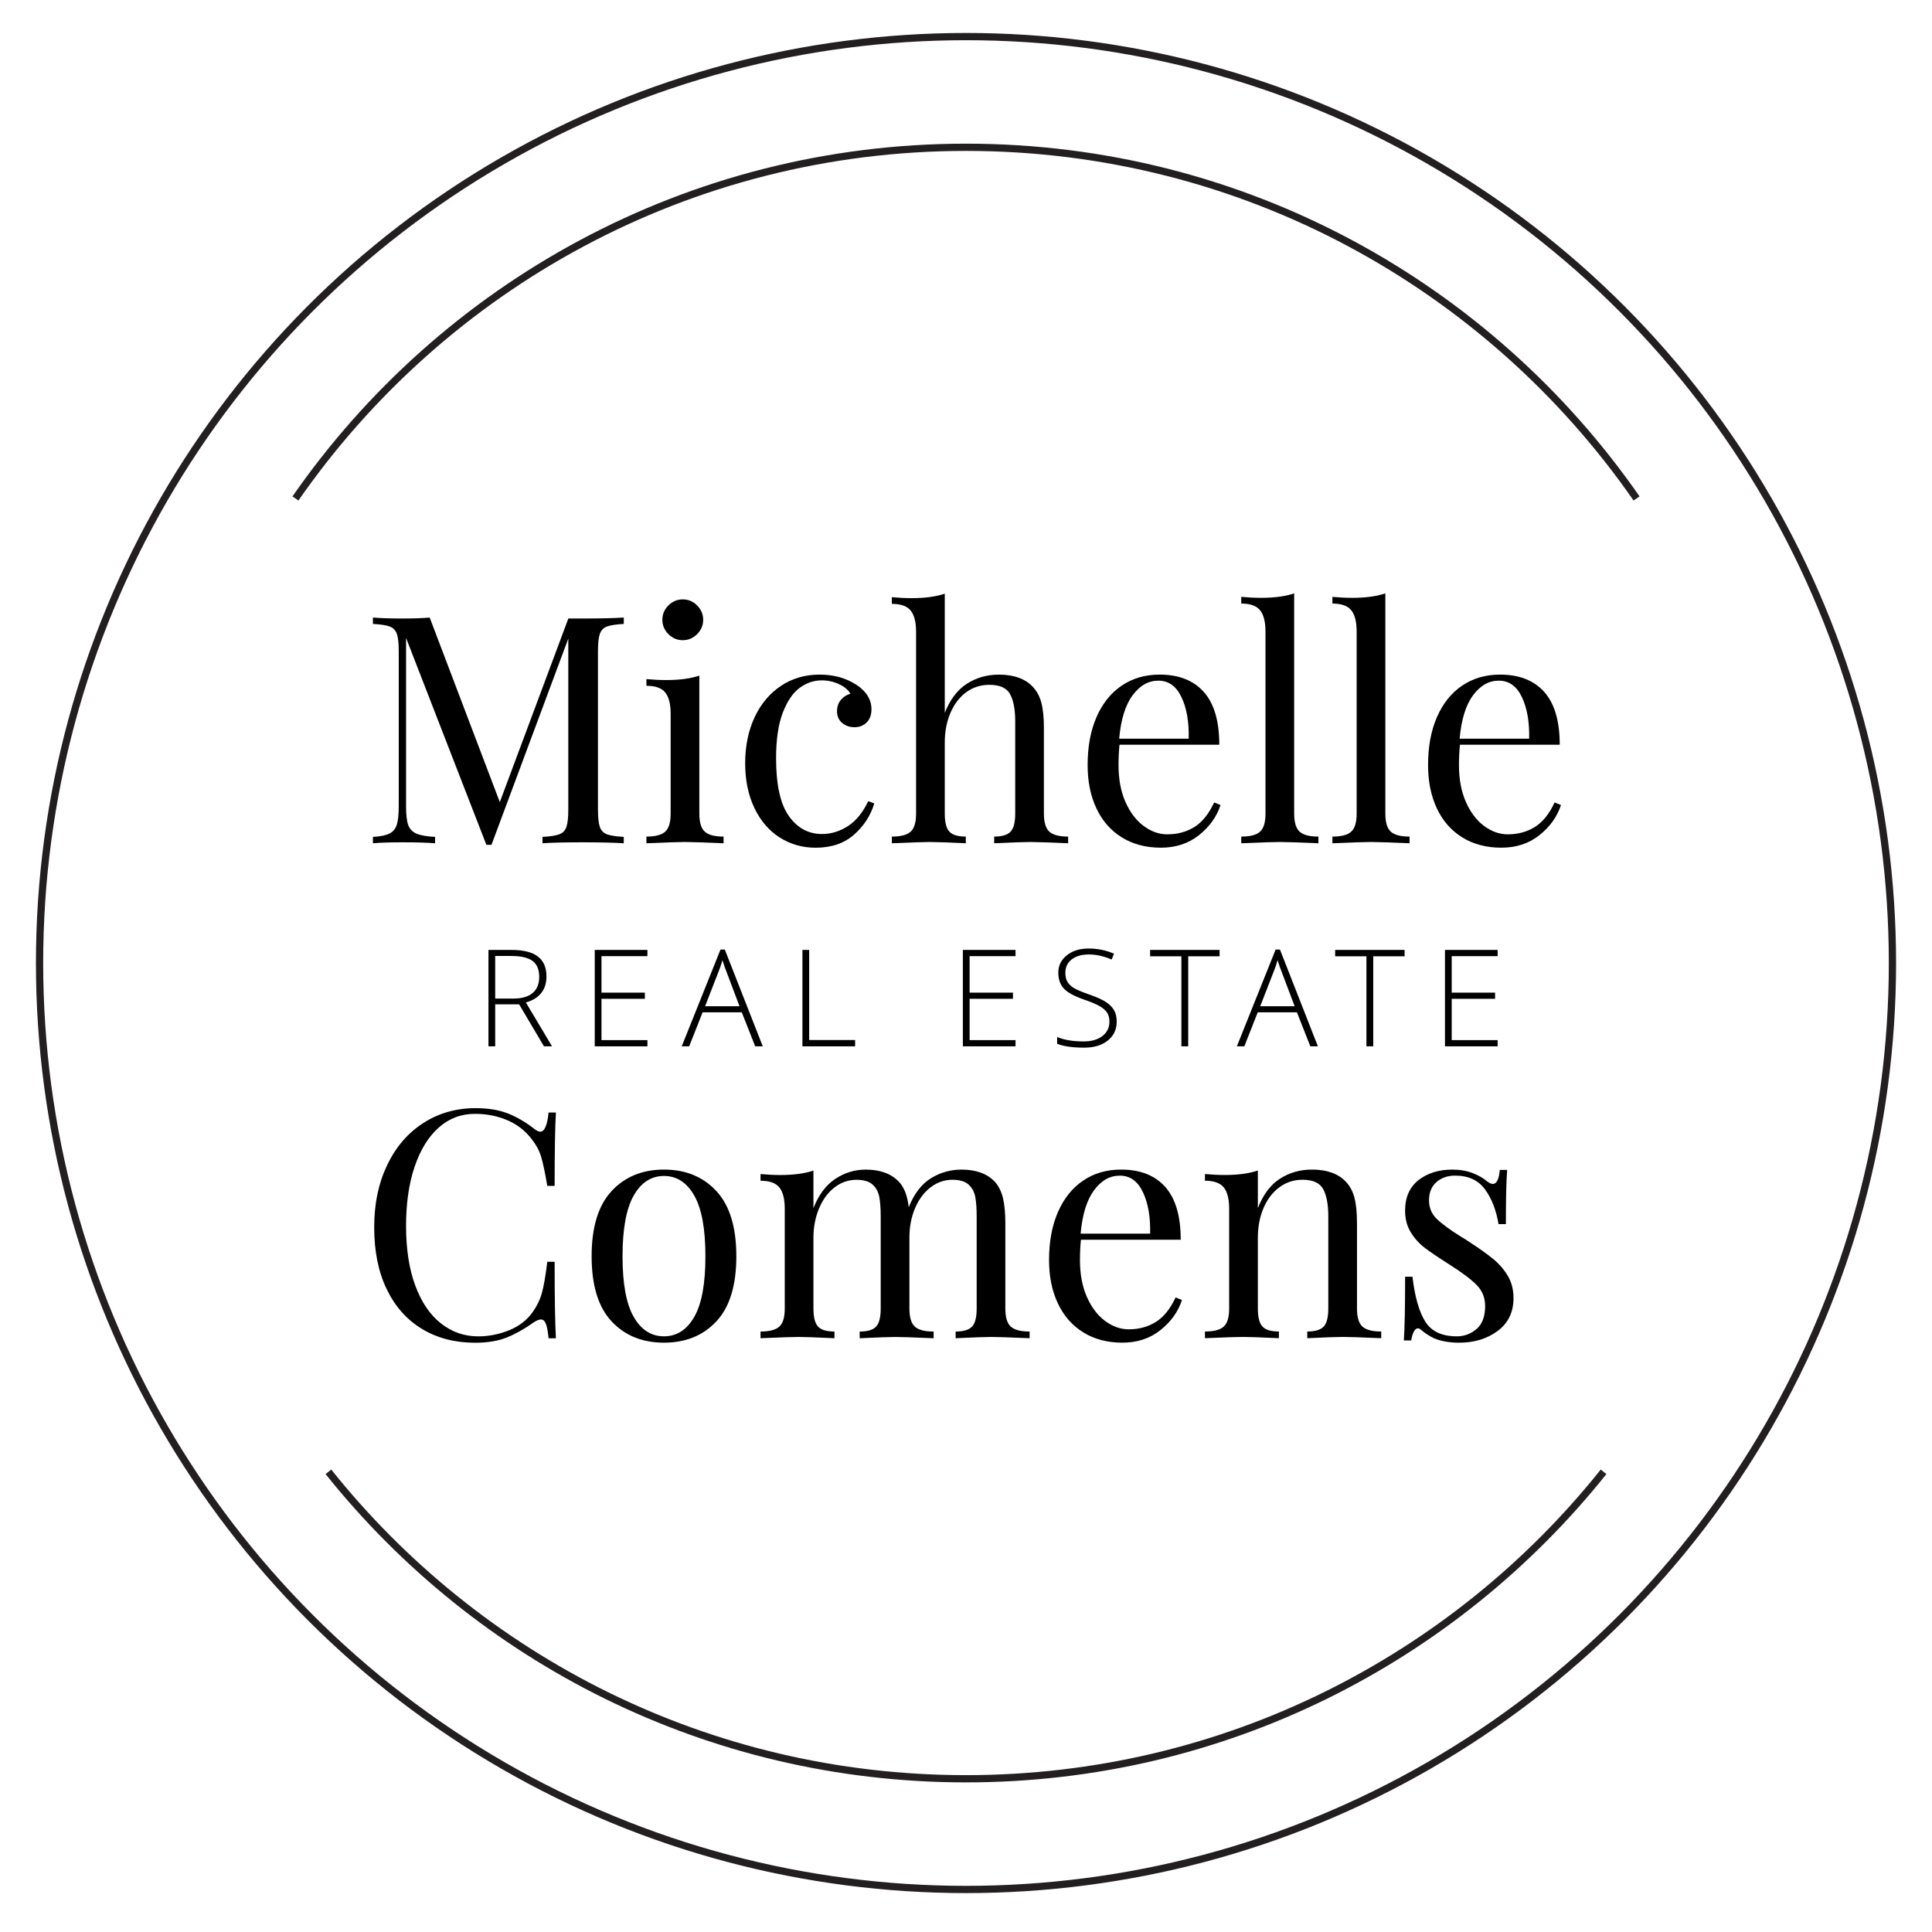 <?xml version="1.0" encoding="UTF-8"?> <svg xmlns="http://www.w3.org/2000/svg" id="Layer_1" viewBox="0 0 800 800"><defs><style>.cls-1{fill:none;stroke:#231f20;stroke-miterlimit:10;stroke-width:3px;}</style></defs><g><g><path d="M251.36,259.41c-1.45,.53-2.44,1.54-2.97,3.04-.53,1.5-.79,3.92-.79,7.26v65.47c0,3.35,.26,5.76,.79,7.26,.53,1.5,1.52,2.51,2.97,3.04s3.76,.88,6.93,1.06v2.64c-4.05-.26-9.64-.4-16.76-.4-7.57,0-13.2,.13-16.9,.4v-2.64c3.17-.17,5.48-.53,6.93-1.06,1.45-.53,2.44-1.54,2.97-3.04,.53-1.5,.79-3.91,.79-7.26v-70.75l-31.81,85.4h-2.11l-33.26-85.67v69.7c0,3.43,.28,5.99,.86,7.66,.57,1.67,1.69,2.88,3.37,3.63,1.67,.75,4.27,1.21,7.79,1.39v2.64c-3.17-.26-7.66-.4-13.46-.4-5.28,0-9.37,.13-12.28,.4v-2.64c3.08-.17,5.37-.64,6.86-1.39,1.5-.75,2.51-1.98,3.04-3.7,.53-1.72,.79-4.24,.79-7.59v-64.15c0-3.34-.26-5.76-.79-7.26-.53-1.5-1.52-2.51-2.97-3.04-1.45-.53-3.76-.88-6.93-1.06v-2.64c2.9,.26,7,.4,12.28,.4,4.57,0,8.32-.13,11.22-.4l29.04,76.43,28.38-76.03h6.2c7.13,0,12.72-.13,16.76-.4v2.64c-3.17,.18-5.48,.53-6.93,1.06Z"></path><path d="M289.58,336.9c0,3.61,.75,6.09,2.24,7.46,1.5,1.37,4.09,2.05,7.79,2.05v2.77c-8.1-.35-13.42-.53-15.97-.53s-7.88,.18-15.97,.53v-2.77c3.7,0,6.29-.68,7.79-2.05,1.5-1.36,2.24-3.85,2.24-7.46v-41.32c0-4.05-.75-7-2.24-8.84-1.5-1.85-4.09-2.77-7.79-2.77v-2.77c2.82,.26,5.54,.4,8.18,.4,5.54,0,10.12-.62,13.73-1.85v57.16Zm-.92-86.2c1.67,1.67,2.51,3.65,2.51,5.94s-.84,4.27-2.51,5.94c-1.67,1.67-3.65,2.51-5.94,2.51s-4.27-.84-5.94-2.51c-1.67-1.67-2.51-3.65-2.51-5.94s.83-4.27,2.51-5.94c1.67-1.67,3.65-2.51,5.94-2.51s4.27,.84,5.94,2.51Z"></path><path d="M354.65,283.57c4.13,2.73,6.2,6.12,6.2,10.16,0,2.29-.66,4.09-1.98,5.41-1.32,1.32-2.99,1.98-5.02,1.98s-3.74-.59-5.15-1.78c-1.41-1.19-2.11-2.79-2.11-4.82,0-1.85,.53-3.41,1.58-4.69,1.06-1.27,2.38-2.13,3.96-2.57-.88-1.58-2.44-2.9-4.69-3.96s-4.64-1.58-7.2-1.58c-3.26,0-6.29,1.04-9.11,3.1-2.82,2.07-5.15,5.5-7,10.3-1.85,4.8-2.77,11.11-2.77,18.94,0,10.91,1.76,18.86,5.28,23.83,3.52,4.97,8.1,7.46,13.73,7.46,3.78,0,7.37-1.1,10.76-3.3,3.39-2.2,6.18-5.63,8.38-10.3l2.51,.92c-1.5,5.02-4.29,9.33-8.38,12.94s-9.39,5.41-15.91,5.41c-5.46,0-10.41-1.41-14.85-4.22-4.45-2.82-7.94-6.88-10.49-12.21-2.55-5.32-3.83-11.5-3.83-18.55s1.3-13.46,3.89-19.01c2.59-5.54,6.23-9.88,10.89-13,4.66-3.12,9.99-4.69,15.97-4.69s11,1.41,15.31,4.22Z"></path><path d="M391.21,295.19c2.2-5.54,5.26-9.57,9.17-12.08,3.92-2.51,8.34-3.76,13.27-3.76,6.16,0,10.82,1.67,13.99,5.02,1.67,1.76,2.86,3.96,3.56,6.6,.7,2.64,1.06,6.2,1.06,10.69v35.24c0,3.61,.75,6.09,2.24,7.46,1.5,1.37,4.09,2.05,7.79,2.05v2.77c-8.1-.35-13.38-.53-15.84-.53s-7.39,.18-14.78,.53v-2.77c3.25,0,5.52-.68,6.8-2.05,1.28-1.36,1.91-3.85,1.91-7.46v-38.15c0-4.93-.71-8.69-2.11-11.29-1.41-2.59-4.27-3.89-8.58-3.89-3.61,0-6.8,1.01-9.57,3.04-2.77,2.03-4.95,4.86-6.53,8.51-1.58,3.65-2.38,7.77-2.38,12.34v29.44c0,3.61,.64,6.09,1.91,7.46,1.27,1.37,3.54,2.05,6.8,2.05v2.77c-7.39-.35-12.32-.53-14.78-.53s-7.75,.18-15.84,.53v-2.77c3.7,0,6.29-.68,7.79-2.05,1.5-1.36,2.24-3.85,2.24-7.46v-75.24c0-4.05-.75-7-2.24-8.84-1.5-1.85-4.09-2.77-7.79-2.77v-2.77c2.82,.26,5.54,.4,8.18,.4,5.54,0,10.12-.62,13.73-1.85v49.37Z"></path><path d="M505.4,333.33c-1.58,4.84-4.55,9-8.91,12.47-4.36,3.48-9.62,5.21-15.77,5.21s-11.66-1.43-16.24-4.29c-4.58-2.86-8.08-6.86-10.49-12.01-2.42-5.15-3.63-11.11-3.63-17.89,0-7.66,1.23-14.3,3.7-19.93,2.46-5.63,5.94-9.97,10.43-13,4.49-3.04,9.72-4.55,15.71-4.55,7.92,0,14.01,2.4,18.28,7.19,4.27,4.8,6.4,12.08,6.4,21.85h-41.32c-.26,2.46-.4,5.28-.4,8.45,0,5.81,.94,10.87,2.84,15.18,1.89,4.31,4.4,7.64,7.52,9.97,3.12,2.33,6.4,3.5,9.83,3.5,4.22,0,7.96-1.01,11.22-3.04,3.25-2.02,5.98-5.41,8.18-10.16l2.64,1.06Zm-36.43-45.41c-2.99,4.05-4.84,10.03-5.54,17.95h28.78c.18-6.86-.81-12.58-2.97-17.16-2.16-4.58-5.35-6.86-9.57-6.86s-7.7,2.03-10.69,6.07Z"></path><path d="M535.89,336.9c0,3.61,.75,6.09,2.24,7.46,1.5,1.37,4.09,2.05,7.79,2.05v2.77c-8.1-.35-13.42-.53-15.97-.53s-7.88,.18-15.97,.53v-2.77c3.7,0,6.29-.68,7.79-2.05,1.5-1.36,2.24-3.85,2.24-7.46v-75.37c0-4.05-.75-7-2.24-8.84-1.5-1.85-4.09-2.77-7.79-2.77v-2.77c2.73,.26,5.46,.4,8.18,.4,5.54,0,10.12-.61,13.73-1.85v91.21Z"></path><path d="M573.64,336.9c0,3.61,.75,6.09,2.24,7.46,1.5,1.37,4.09,2.05,7.79,2.05v2.77c-8.1-.35-13.42-.53-15.97-.53s-7.88,.18-15.97,.53v-2.77c3.7,0,6.29-.68,7.79-2.05,1.5-1.36,2.24-3.85,2.24-7.46v-75.37c0-4.05-.75-7-2.24-8.84-1.5-1.85-4.09-2.77-7.79-2.77v-2.77c2.73,.26,5.46,.4,8.18,.4,5.54,0,10.12-.61,13.73-1.85v91.21Z"></path><path d="M646.37,333.33c-1.58,4.84-4.55,9-8.91,12.47-4.36,3.48-9.62,5.21-15.77,5.21s-11.66-1.43-16.24-4.29c-4.58-2.86-8.08-6.86-10.49-12.01-2.42-5.15-3.63-11.11-3.63-17.89,0-7.66,1.23-14.3,3.7-19.93,2.46-5.63,5.94-9.97,10.43-13,4.49-3.04,9.72-4.55,15.71-4.55,7.92,0,14.01,2.4,18.28,7.19,4.27,4.8,6.4,12.08,6.4,21.85h-41.32c-.26,2.46-.4,5.28-.4,8.45,0,5.81,.94,10.87,2.84,15.18,1.89,4.31,4.4,7.64,7.52,9.97,3.12,2.33,6.4,3.5,9.83,3.5,4.22,0,7.96-1.01,11.22-3.04,3.25-2.02,5.98-5.41,8.18-10.16l2.64,1.06Zm-36.43-45.41c-2.99,4.05-4.84,10.03-5.54,17.95h28.78c.18-6.86-.81-12.58-2.97-17.16-2.16-4.58-5.35-6.86-9.57-6.86s-7.7,2.03-10.69,6.07Z"></path></g><g><path d="M210.39,461.07c3.7,1.5,7.3,3.61,10.82,6.34,.97,.79,1.8,1.19,2.51,1.19,1.76,0,2.9-2.64,3.43-7.92h3.04c-.35,5.72-.53,15.84-.53,30.36h-3.04c-.97-5.72-1.85-9.83-2.64-12.34s-2.11-4.9-3.96-7.19c-2.64-3.43-6.01-6.01-10.1-7.72-4.09-1.72-8.51-2.57-13.27-2.57-5.72,0-10.71,1.89-14.98,5.68-4.27,3.78-7.59,9.17-9.97,16.17-2.38,7-3.56,15.2-3.56,24.62s1.27,17.82,3.83,24.68c2.55,6.86,6.09,12.08,10.63,15.64,4.53,3.56,9.66,5.35,15.38,5.35,4.4,0,8.67-.84,12.8-2.51,4.14-1.67,7.39-4.18,9.77-7.52,1.76-2.46,3.04-5.1,3.83-7.92,.79-2.82,1.54-7.13,2.24-12.94h3.04c0,15.14,.18,25.7,.53,31.68h-3.04c-.26-2.82-.64-4.82-1.12-6.01-.48-1.19-1.17-1.78-2.05-1.78-.71,0-1.63,.35-2.77,1.06-3.96,2.82-7.74,4.95-11.35,6.4-3.61,1.45-7.97,2.18-13.07,2.18-8.36,0-15.69-1.89-21.98-5.68-6.29-3.78-11.18-9.26-14.65-16.43-3.48-7.17-5.21-15.73-5.21-25.67s1.78-18.26,5.35-25.74c3.56-7.48,8.53-13.29,14.92-17.42,6.38-4.13,13.62-6.2,21.71-6.2,5.28,0,9.77,.75,13.46,2.24Z"></path><path d="M296.65,493.21c5.5,5.94,8.25,14.94,8.25,26.99s-2.75,21.03-8.25,26.93c-5.5,5.9-12.74,8.84-21.71,8.84s-16.22-2.95-21.71-8.84c-5.5-5.89-8.25-14.87-8.25-26.93s2.75-21.05,8.25-26.99c5.5-5.94,12.74-8.91,21.71-8.91s16.21,2.97,21.71,8.91Zm-34.25,1.85c-3.08,5.41-4.62,13.79-4.62,25.15s1.54,19.71,4.62,25.08c3.08,5.37,7.26,8.05,12.54,8.05s9.46-2.68,12.54-8.05c3.08-5.37,4.62-13.73,4.62-25.08s-1.54-19.73-4.62-25.15c-3.08-5.41-7.26-8.12-12.54-8.12s-9.46,2.71-12.54,8.12Z"></path><path d="M418.55,549.31c1.5,1.37,4.09,2.05,7.79,2.05v2.77c-8.1-.35-13.38-.53-15.84-.53s-7.39,.18-14.79,.53v-2.77c3.25,0,5.52-.68,6.8-2.05,1.27-1.36,1.91-3.85,1.91-7.46v-38.15c0-3.34-.2-6.05-.59-8.12-.4-2.07-1.32-3.76-2.77-5.08-1.45-1.32-3.68-1.98-6.67-1.98-3.35,0-6.38,1.06-9.11,3.17-2.73,2.11-4.86,5-6.4,8.65-1.54,3.65-2.31,7.68-2.31,12.08v29.44c0,3.61,.75,6.09,2.24,7.46,1.5,1.37,4.09,2.05,7.79,2.05v2.77c-8.1-.35-13.38-.53-15.84-.53s-7.39,.18-14.79,.53v-2.77c3.26,0,5.52-.68,6.8-2.05,1.27-1.36,1.91-3.85,1.91-7.46v-38.15c0-3.34-.2-6.05-.59-8.12-.4-2.07-1.32-3.76-2.77-5.08-1.45-1.32-3.67-1.98-6.67-1.98-3.34,0-6.38,1.06-9.11,3.17-2.73,2.11-4.86,5.02-6.4,8.71-1.54,3.7-2.31,7.75-2.31,12.14v29.3c0,3.61,.64,6.09,1.91,7.46,1.27,1.37,3.54,2.05,6.8,2.05v2.77c-7.39-.35-12.32-.53-14.78-.53s-7.75,.18-15.84,.53v-2.77c3.7,0,6.29-.68,7.79-2.05,1.5-1.36,2.24-3.85,2.24-7.46v-41.32c0-4.05-.75-7-2.24-8.84-1.5-1.85-4.09-2.77-7.79-2.77v-2.77c2.81,.26,5.54,.4,8.18,.4,5.54,0,10.12-.62,13.73-1.85v15.58c2.11-5.46,5.1-9.48,8.97-12.08,3.87-2.59,8.1-3.89,12.67-3.89,5.98,0,10.56,1.67,13.73,5.02,2.2,2.29,3.56,5.81,4.09,10.56,2.2-5.54,5.23-9.53,9.11-11.95,3.87-2.42,8.14-3.63,12.8-3.63,5.98,0,10.56,1.67,13.73,5.02,1.58,1.76,2.71,4.01,3.37,6.73,.66,2.73,.99,6.25,.99,10.56v35.24c0,3.61,.75,6.09,2.24,7.46Z"></path><path d="M489.43,538.29c-1.58,4.84-4.55,9-8.91,12.47-4.36,3.48-9.62,5.21-15.77,5.21s-11.66-1.43-16.24-4.29c-4.58-2.86-8.08-6.86-10.49-12.01-2.42-5.15-3.63-11.11-3.63-17.89,0-7.66,1.23-14.3,3.7-19.93,2.46-5.63,5.94-9.97,10.43-13,4.49-3.04,9.72-4.55,15.71-4.55,7.92,0,14.01,2.4,18.28,7.19,4.27,4.8,6.4,12.08,6.4,21.85h-41.32c-.26,2.46-.4,5.28-.4,8.45,0,5.81,.94,10.87,2.84,15.18,1.89,4.31,4.4,7.64,7.52,9.97,3.12,2.33,6.4,3.5,9.83,3.5,4.22,0,7.96-1.01,11.22-3.04,3.25-2.02,5.98-5.41,8.18-10.16l2.64,1.06Zm-36.43-45.41c-2.99,4.05-4.84,10.03-5.54,17.95h28.78c.18-6.86-.81-12.58-2.97-17.16-2.16-4.58-5.35-6.86-9.57-6.86s-7.7,2.03-10.69,6.07Z"></path><path d="M557.28,489.31c1.67,1.76,2.86,3.96,3.56,6.6,.7,2.64,1.06,6.2,1.06,10.69v35.24c0,3.61,.75,6.09,2.24,7.46,1.5,1.37,4.09,2.05,7.79,2.05v2.77c-8.1-.35-13.38-.53-15.84-.53s-7.39,.18-14.78,.53v-2.77c3.25,0,5.52-.68,6.8-2.05,1.27-1.36,1.91-3.85,1.91-7.46v-38.15c0-4.93-.71-8.69-2.11-11.29-1.41-2.59-4.27-3.89-8.58-3.89-3.61,0-6.82,1.06-9.64,3.17-2.82,2.11-5,5-6.53,8.65-1.54,3.65-2.31,7.72-2.31,12.21v29.3c0,3.61,.64,6.09,1.91,7.46,1.27,1.37,3.54,2.05,6.8,2.05v2.77c-7.39-.35-12.32-.53-14.78-.53s-7.75,.18-15.84,.53v-2.77c3.7,0,6.29-.68,7.79-2.05,1.5-1.36,2.24-3.85,2.24-7.46v-41.32c0-4.05-.75-7-2.24-8.84-1.5-1.85-4.09-2.77-7.79-2.77v-2.77c2.82,.26,5.54,.4,8.18,.4,5.54,0,10.12-.62,13.73-1.85v15.58c2.2-5.63,5.26-9.7,9.17-12.21,3.92-2.51,8.34-3.76,13.27-3.76,6.16,0,10.82,1.67,13.99,5.02Z"></path><path d="M609.82,485.75c2.46,.97,4.44,2.11,5.94,3.43,.97,.71,1.76,1.06,2.38,1.06,1.58,0,2.55-1.93,2.9-5.81h3.04c-.35,4.31-.53,11.79-.53,22.44h-3.04c-.97-5.81-2.84-10.6-5.61-14.39-2.77-3.78-6.89-5.68-12.34-5.68-3.17,0-5.76,.9-7.79,2.71-2.03,1.8-3.04,4.29-3.04,7.46s1.06,5.66,3.17,7.72c2.11,2.07,5.5,4.55,10.16,7.46,.79,.44,1.98,1.19,3.56,2.24,4.05,2.64,7.3,4.97,9.77,7,2.46,2.03,4.46,4.36,6.01,7,1.54,2.64,2.31,5.68,2.31,9.11,0,5.81-2.18,10.34-6.53,13.6-4.36,3.25-9.7,4.88-16.04,4.88-3.96,0-7.44-.62-10.43-1.85-1.94-.97-3.74-2.16-5.41-3.56-.35-.35-.75-.53-1.19-.53-.62,0-1.17,.44-1.65,1.32-.48,.88-.86,2.11-1.12,3.7h-3.04c.35-5.02,.53-13.81,.53-26.4h3.04c.97,8.27,2.73,14.45,5.28,18.55,2.55,4.09,6.91,6.14,13.07,6.14,3.08,0,5.81-1.01,8.18-3.04,2.38-2.02,3.56-5.19,3.56-9.5,0-3.43-1.17-6.34-3.5-8.71-2.33-2.38-6.14-5.24-11.42-8.58-4.31-2.73-7.63-4.97-9.97-6.73-2.33-1.76-4.29-3.91-5.87-6.47-1.58-2.55-2.38-5.54-2.38-8.98,0-5.54,1.85-9.77,5.54-12.67,3.7-2.9,8.36-4.36,13.99-4.36,3.17,0,5.98,.48,8.45,1.45Z"></path></g><g><path d="M205.05,415.88v17.38h-2.79v-39.92h9.49c4.93,0,8.59,.91,10.97,2.73,2.38,1.82,3.56,4.58,3.56,8.28,0,2.71-.71,4.98-2.14,6.81-1.43,1.83-3.55,3.14-6.39,3.93l10.83,18.17h-3.34l-10.28-17.38h-9.92Zm0-20.02v17.62h7.61c3.42,0,6.04-.76,7.87-2.28s2.75-3.76,2.75-6.73-.91-5.15-2.73-6.54c-1.82-1.38-4.78-2.08-8.89-2.08h-6.61Z"></path><path d="M268.08,430.68v2.58h-21.81v-39.92h21.81v2.58h-19.02v15.11h17.96v2.55h-17.96v17.11h19.02Z"></path><path d="M312.71,433.26l-5.55-14.08h-16.23l-5.55,14.08h-3.09l16.05-40.07h1.79l15.71,40.07h-3.12Zm-15.17-30.94l-5.58,14.35h14.26l-5.43-14.38c-.45-1.09-.99-2.66-1.64-4.7-.46,1.64-1,3.22-1.61,4.73Z"></path><path d="M354.08,433.26h-21.81v-39.92h2.79v37.31h19.02v2.61Z"></path><path d="M420.51,430.68v2.58h-21.81v-39.92h21.81v2.58h-19.02v15.11h17.96v2.55h-17.96v17.11h19.02Z"></path><path d="M462.4,422.98c0,3.3-1.23,5.93-3.69,7.89-2.46,1.96-5.71,2.94-9.75,2.94-4.85,0-8.59-.54-11.22-1.61v-2.79c2.87,1.21,6.54,1.82,11.01,1.82,3.25,0,5.84-.75,7.76-2.25,1.92-1.5,2.88-3.47,2.88-5.92,0-1.48-.31-2.71-.94-3.7-.63-.99-1.67-1.91-3.14-2.75-1.47-.84-3.56-1.72-6.29-2.65-4.08-1.42-6.91-2.94-8.46-4.58-1.56-1.64-2.34-3.87-2.34-6.7s1.16-5.19,3.49-7.08c2.33-1.89,5.35-2.84,9.07-2.84s7.23,.72,10.53,2.15l-1,2.4c-3.3-1.4-6.44-2.09-9.42-2.09s-5.36,.69-7.14,2.06c-1.74,1.38-2.61,3.23-2.61,5.55,0,1.48,.27,2.7,.82,3.66,.55,.96,1.41,1.81,2.59,2.55,1.18,.74,3.29,1.64,6.32,2.71,3.05,1.03,5.38,2.07,6.98,3.11,1.6,1.04,2.75,2.2,3.47,3.47,.72,1.27,1.08,2.82,1.08,4.64Z"></path><path d="M492.01,395.98v37.28h-2.82v-37.28h-12.95v-2.64h28.76v2.64h-12.98Z"></path><path d="M542.58,433.26l-5.55-14.08h-16.23l-5.55,14.08h-3.09l16.05-40.07h1.79l15.71,40.07h-3.12Zm-15.17-30.94l-5.58,14.35h14.26l-5.43-14.38c-.45-1.09-.99-2.66-1.64-4.7-.46,1.64-1,3.22-1.61,4.73Z"></path><path d="M568.63,395.98v37.28h-2.82v-37.28h-12.95v-2.64h28.76v2.64h-12.98Z"></path><path d="M620.14,430.68v2.58h-21.81v-39.92h21.81v2.58h-19.02v15.11h17.96v2.55h-17.96v17.11h19.02Z"></path></g></g><g><path class="cls-1" d="M677.66,206.4c-60.99-87.86-162.59-145.41-277.66-145.41S183.34,118.53,122.34,206.4"></path><path class="cls-1" d="M135.99,609.45c61.89,77.46,157.15,127.1,264.01,127.1s202.12-49.64,264.01-127.1"></path></g><circle class="cls-1" cx="400" cy="398.77" r="383.62"></circle></svg> 